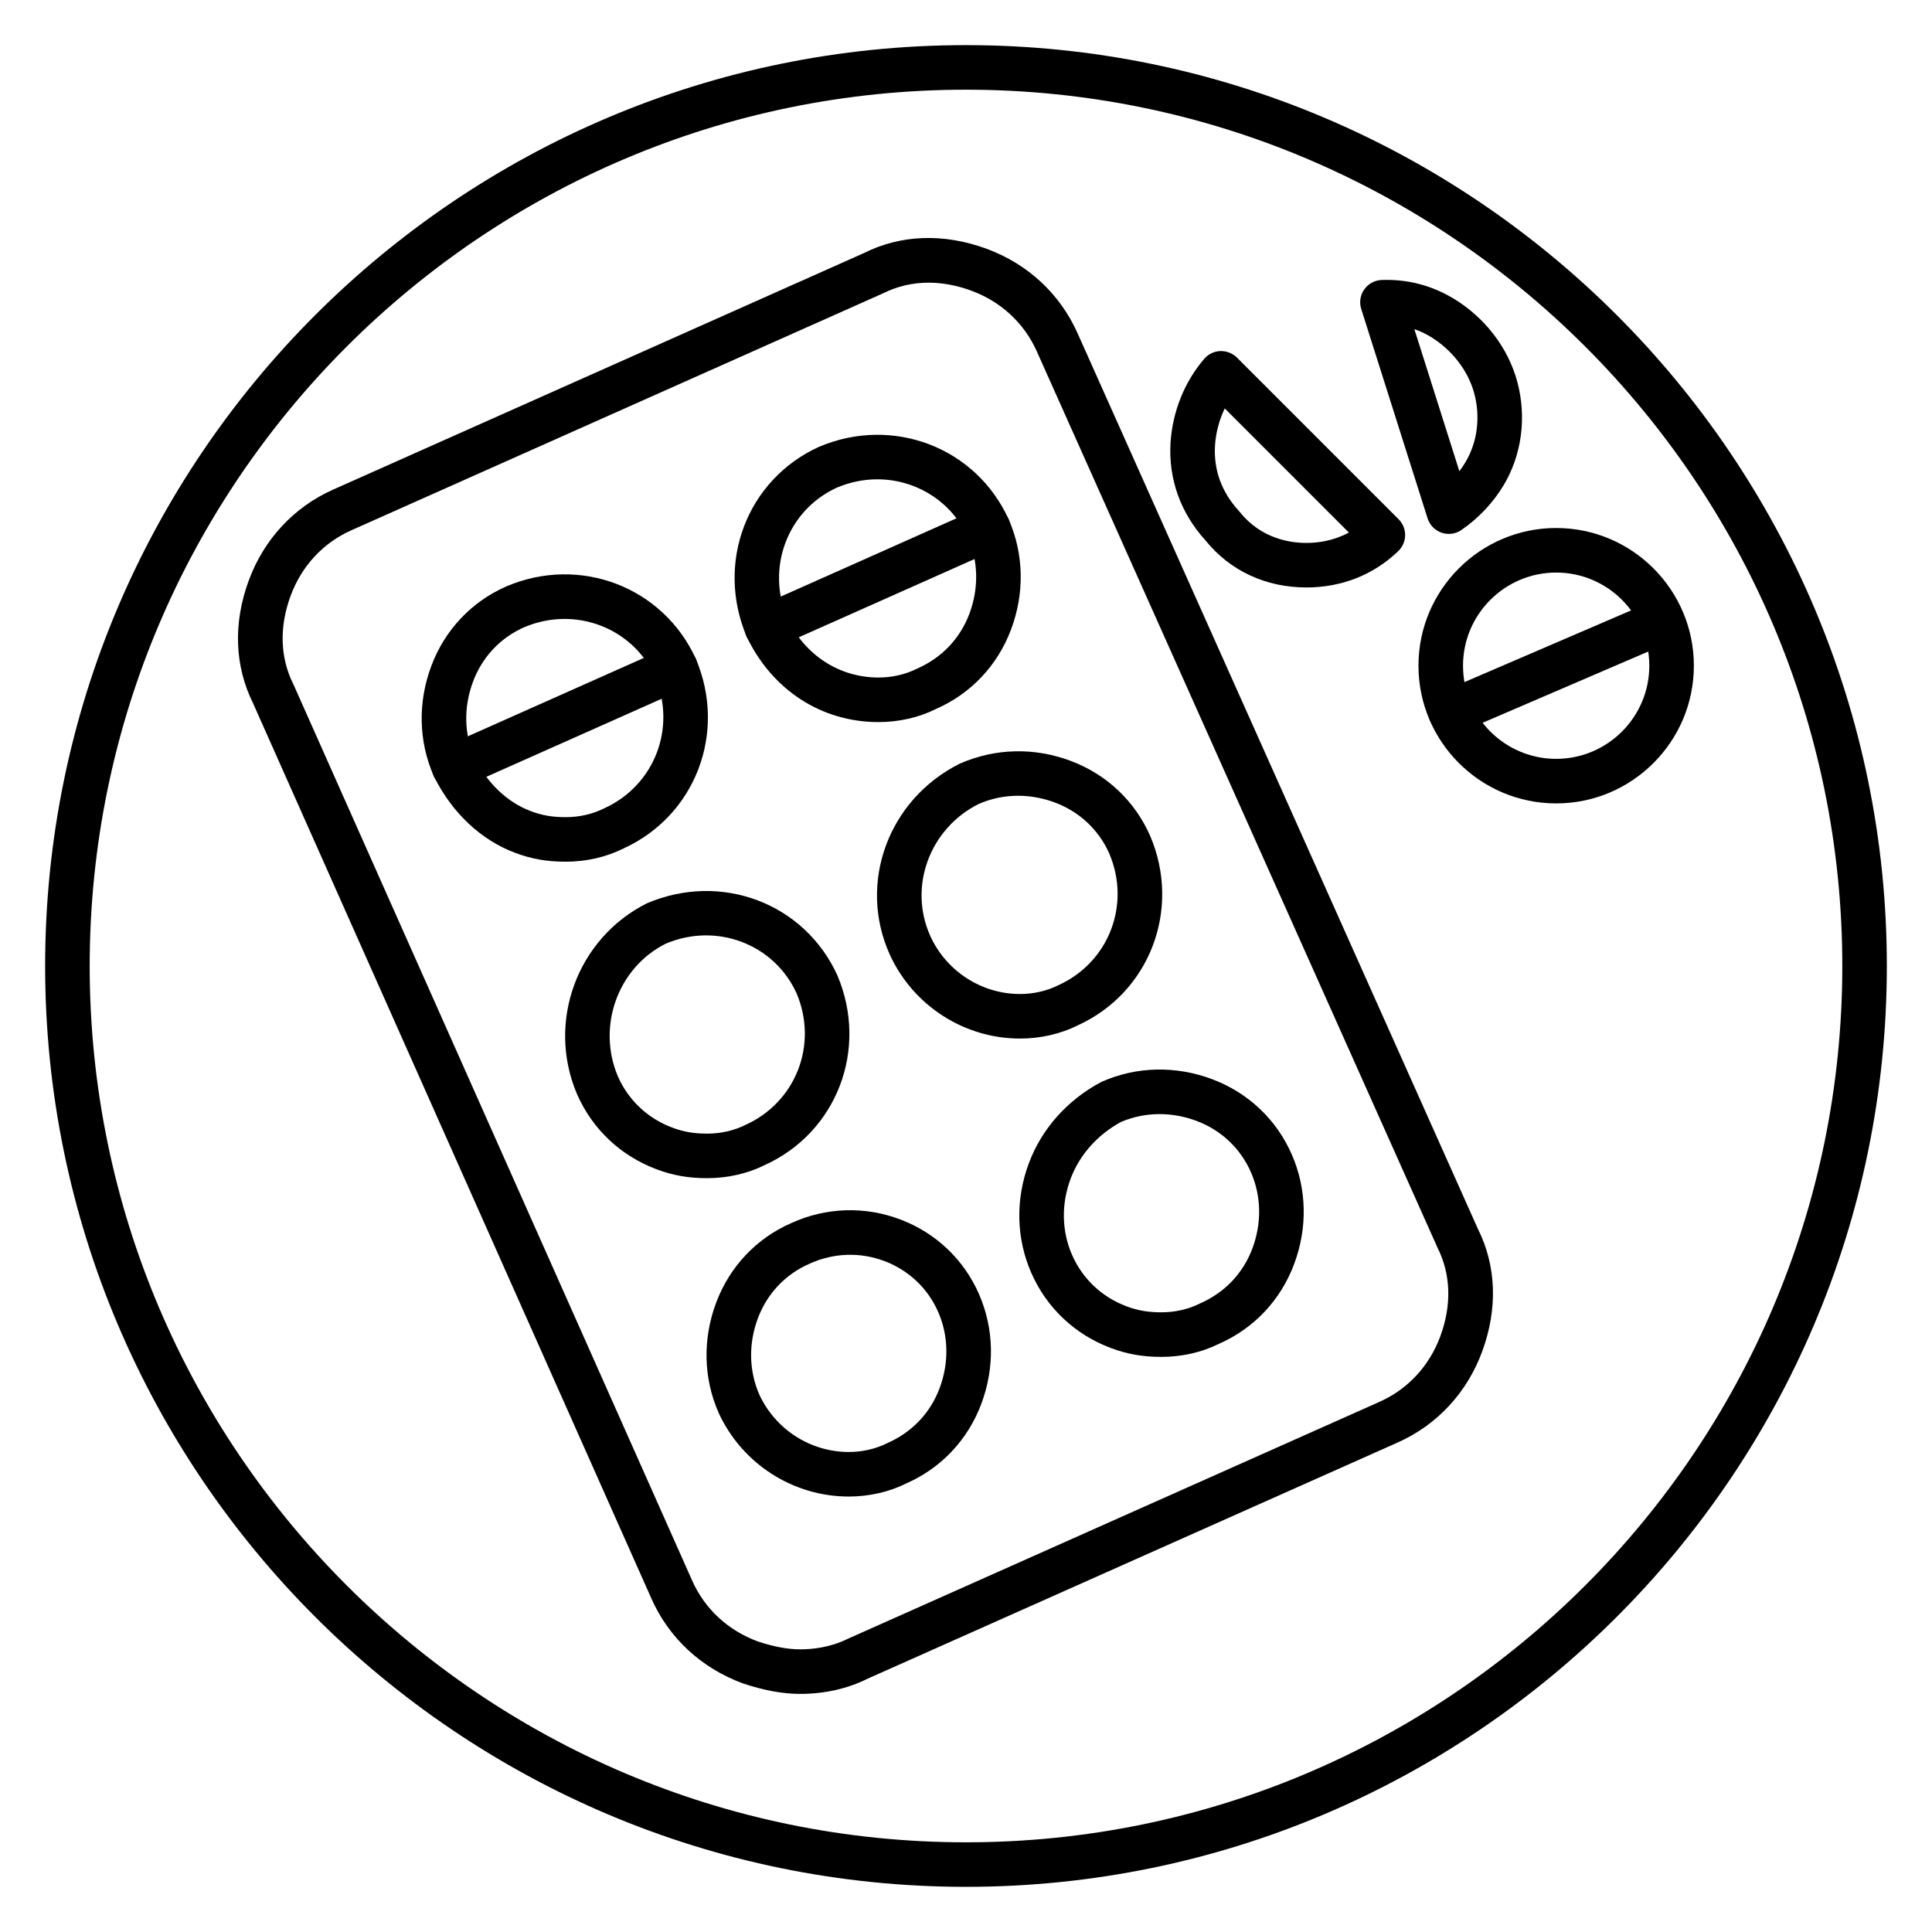 <?xml version="1.0" encoding="UTF-8"?>
<!-- Uploaded to: ICON Repo, www.iconrepo.com, Generator: ICON Repo Mixer Tools -->
<svg fill="#000000" width="800px" height="800px" version="1.1" viewBox="144 144 512 512" xmlns="http://www.w3.org/2000/svg">
 <g>
  <path d="m400 644.03c-134.56 0-244.04-109.47-244.04-244.03 0-134.56 109.47-244.04 244.04-244.04 134.56 0 244.03 109.47 244.03 244.03 0 134.56-109.47 244.04-244.03 244.04zm0-476.26c-128.05 0-232.23 104.18-232.23 232.23s104.18 232.23 232.23 232.23 232.23-104.18 232.23-232.23c-0.004-128.05-104.18-232.23-232.23-232.23z"/>
  <path d="m356.09 592.9c-4.625 0-9.598-0.906-15.184-2.769-11.066-4.074-19.617-12.023-24.25-22.441l-105.54-237.2c-4.965-10.012-5.371-21.309-1.184-32.68 4.016-10.895 11.965-19.445 22.383-24.078l140.61-62.656c9.801-4.91 21.145-5.336 32.566-1.133 10.895 4.016 19.441 11.965 24.078 22.383l106.07 237.3c4.914 9.812 5.34 21.156 1.137 32.574-4.016 10.895-11.961 19.445-22.383 24.078l-140.61 62.656c-5.094 2.555-11.297 3.965-17.691 3.965zm34.023-373.99c-4.262 0-8.352 0.949-12.145 2.848l-140.85 62.766c-7.484 3.324-13.203 9.496-16.102 17.371-3.051 8.281-2.797 16.391 0.727 23.441 0.039 0.082 0.078 0.16 0.113 0.238l105.58 237.31c3.324 7.481 9.492 13.203 17.371 16.102 4.195 1.398 7.941 2.106 11.281 2.106 3.188 0 7.973-0.492 12.66-2.828l140.85-62.773c7.481-3.324 13.203-9.496 16.105-17.371 3.047-8.281 2.797-16.391-0.73-23.441l-106.2-237.54c-3.332-7.496-9.496-13.211-17.375-16.109-3.828-1.414-7.625-2.117-11.297-2.117z"/>
  <path d="m293.93 372.36c-4.953 0-9.094-0.723-13.422-2.352-9.031-3.387-16.652-10.543-21.465-20.156-0.043-0.09-0.086-0.18-0.125-0.277-4.008-9.152-4.219-19.488-0.609-29.105 3.578-9.543 10.66-17.039 19.938-21.098 19.488-8.273 41.508 0.191 50.172 19.246 8.305 19.578-0.16 41.582-19.215 50.246-4.488 2.258-9.84 3.496-15.273 3.496zm-24.254-27.648c3.473 6.867 8.785 11.922 14.98 14.246 3.027 1.137 5.711 1.598 9.273 1.598 3.609 0 7.133-0.809 10.188-2.34 13.375-6.082 19.211-21.344 13.488-34.84-5.926-13.039-21.195-18.879-34.688-13.152-6.269 2.742-11.102 7.867-13.551 14.398-2.508 6.676-2.394 13.801 0.309 20.09z"/>
  <path d="m376.82 335.36c-15.078 0-28.133-8.445-34.926-22.594-8.359-19.688 0.105-41.699 19.16-50.359 19.578-8.301 41.59 0.16 50.246 19.215 0.012 0.023 0.023 0.051 0.035 0.078 4.004 9.148 4.219 19.488 0.609 29.105-3.578 9.547-10.66 17.043-19.938 21.098-4.41 2.219-9.762 3.457-15.188 3.457zm-0.328-64.336c-3.555 0-7.18 0.707-10.688 2.195-13.039 5.926-18.879 21.195-13.152 34.691 4.664 9.703 13.742 15.641 24.168 15.641 3.606 0 7.129-0.812 10.188-2.34 6.602-2.894 11.438-8.02 13.887-14.551 2.516-6.715 2.391-13.883-0.359-20.191-4.438-9.727-13.938-15.445-24.043-15.445z"/>
  <path d="m331.43 456.23c-4.949 0-9.09-0.723-13.422-2.352-9.547-3.582-17.043-10.66-21.098-19.938-0.008-0.02-0.02-0.039-0.027-0.059-8.09-19.07 0.074-41.258 18.582-50.512 19.77-8.402 41.781 0.062 50.449 19.117 8.305 19.578-0.16 41.59-19.215 50.25-4.492 2.254-9.844 3.492-15.27 3.492zm-23.688-26.988c2.773 6.312 7.887 11.141 14.414 13.582 3.027 1.133 5.715 1.598 9.273 1.598 3.606 0 7.129-0.809 10.188-2.34 13.375-6.082 19.211-21.348 13.484-34.844-5.926-13.039-21.195-18.883-34.688-13.148-12.602 6.316-18.312 21.816-12.672 35.152z"/>
  <path d="m414.31 419.23c-14.766 0-28.301-8.711-34.477-22.191-8.605-18.93-0.469-41.176 18.516-50.664 9.43-4.129 19.762-4.344 29.383-0.738 9.547 3.582 17.039 10.664 21.098 19.938 8.277 19.5-0.191 41.508-19.246 50.172-4.496 2.242-9.84 3.484-15.273 3.484zm-0.5-64.344c-3.598 0-7.144 0.727-10.457 2.176-13 6.508-18.73 21.973-12.777 35.07 4.25 9.277 13.57 15.289 23.734 15.289 3.606 0 7.133-0.809 10.188-2.34 13.375-6.082 19.215-21.344 13.488-34.84-2.742-6.269-7.867-11.102-14.398-13.555-3.203-1.203-6.508-1.801-9.777-1.801z"/>
  <path d="m368.92 540.6c-14.766 0-28.297-8.711-34.477-22.191-0.012-0.031-0.027-0.062-0.039-0.094-4.004-9.148-4.219-19.488-0.613-29.105 3.582-9.547 10.66-17.043 19.938-21.098 9.211-4.188 19.531-4.519 28.988-0.898 9.367 3.59 16.727 10.598 20.723 19.727 4.008 9.152 4.219 19.488 0.613 29.109-3.582 9.543-10.66 17.039-19.941 21.098-4.406 2.211-9.754 3.453-15.191 3.453zm-23.715-27.066c4.269 9.27 13.574 15.258 23.719 15.258 3.609 0 7.133-0.809 10.188-2.336 6.606-2.898 11.438-8.023 13.887-14.555 2.523-6.727 2.391-13.914-0.375-20.23-2.715-6.211-7.734-10.98-14.129-13.434-6.481-2.481-13.566-2.246-19.957 0.656-6.402 2.797-11.238 7.922-13.688 14.457-2.516 6.711-2.391 13.879 0.355 20.184z"/>
  <path d="m451.81 503.59c-4.953 0-9.09-0.723-13.418-2.348-9.551-3.586-17.043-10.664-21.098-19.938-4.008-9.152-4.223-19.492-0.609-29.109 3.394-9.059 10.156-16.652 19.027-21.387 0.133-0.074 0.273-0.141 0.41-0.199 9.16-4.012 19.492-4.223 29.109-0.613 9.551 3.582 17.043 10.664 21.098 19.938 4.008 9.148 4.223 19.488 0.609 29.109-3.578 9.543-10.66 17.035-19.934 21.094-4.418 2.215-9.766 3.453-15.195 3.453zm-10.746-62.254c-6.234 3.391-10.961 8.711-13.328 15.008-2.527 6.727-2.391 13.91 0.375 20.227 2.766 6.324 7.891 11.164 14.426 13.613 3.027 1.133 5.711 1.594 9.273 1.594 3.606 0 7.133-0.809 10.188-2.34 6.606-2.898 11.434-8.02 13.887-14.551 2.527-6.727 2.391-13.91-0.375-20.227-2.766-6.328-7.891-11.164-14.426-13.613-6.652-2.488-13.754-2.391-20.02 0.289z"/>
  <path d="m347.21 316.11c-2.258 0-4.422-1.309-5.394-3.504-1.328-2.981 0.012-6.473 2.992-7.793l58.715-26.152c2.977-1.328 6.469 0.008 7.793 2.992 1.328 2.981-0.012 6.473-2.992 7.793l-58.715 26.152c-0.777 0.348-1.598 0.512-2.398 0.512z"/>
  <path d="m264.33 353.12c-2.262 0-4.422-1.309-5.394-3.504-1.328-2.981 0.012-6.473 2.992-7.793l58.715-26.148c2.984-1.328 6.473 0.012 7.793 2.992 1.328 2.981-0.012 6.473-2.992 7.793l-58.715 26.148c-0.781 0.348-1.594 0.512-2.398 0.512z"/>
  <path d="m556.4 356.91c-20.121 0-36.492-16.371-36.492-36.492 0-20.121 16.371-36.492 36.492-36.492s36.492 16.371 36.492 36.492c0 20.125-16.367 36.492-36.492 36.492zm0-61.176c-13.609 0-24.684 11.07-24.684 24.684 0 13.609 11.07 24.684 24.684 24.684 13.609 0 24.684-11.07 24.684-24.684s-11.07-24.684-24.684-24.684z"/>
  <path d="m528.47 338.66c-2.285 0-4.469-1.34-5.43-3.574-1.285-2.996 0.094-6.469 3.09-7.758l53.094-22.84c3.008-1.285 6.477 0.094 7.758 3.09 1.285 2.996-0.094 6.469-3.09 7.758l-53.094 22.84c-0.762 0.328-1.551 0.484-2.328 0.484z"/>
  <path d="m490.19 299.68c-10.738 0-20.203-4.41-26.688-12.422-6.648-7.324-9.867-16.277-9.301-25.898 0.52-8.262 3.691-16.164 8.941-22.277 1.066-1.242 2.613-1.988 4.254-2.051 1.664-0.02 3.238 0.566 4.398 1.723l42.852 42.852c1.121 1.121 1.742 2.648 1.727 4.234-0.016 1.586-0.668 3.102-1.816 4.199-6.559 6.312-14.984 9.641-24.367 9.641zm-21.621-47.445c-1.465 3.059-2.371 6.445-2.582 9.848-0.383 6.488 1.754 12.332 6.352 17.348 0.086 0.098 0.176 0.195 0.262 0.305 5.664 7.086 13.453 8.145 17.59 8.145 3.102 0 7.203-0.555 11.273-2.746z"/>
  <path d="m527.95 285.49c-0.645 0-1.289-0.105-1.914-0.32-1.77-0.605-3.148-2.019-3.711-3.801l-17.586-55.488c-0.559-1.758-0.262-3.68 0.805-5.188 1.066-1.508 2.777-2.434 4.625-2.496 6.777-0.25 13.133 1.41 18.953 4.875 8.355 5.023 14.531 13.059 16.965 22.062 2.539 9.402 1.215 19.422-3.625 27.48-2.777 4.629-6.641 8.719-11.16 11.832-1 0.688-2.168 1.043-3.352 1.043zm-9.133-54.266 11.93 37.648c0.574-0.75 1.102-1.531 1.582-2.336 3.199-5.324 4.055-12.004 2.352-18.328-1.613-5.992-5.965-11.598-11.629-15.004-1.363-0.812-2.777-1.473-4.234-1.98z"/>
 </g>
</svg>